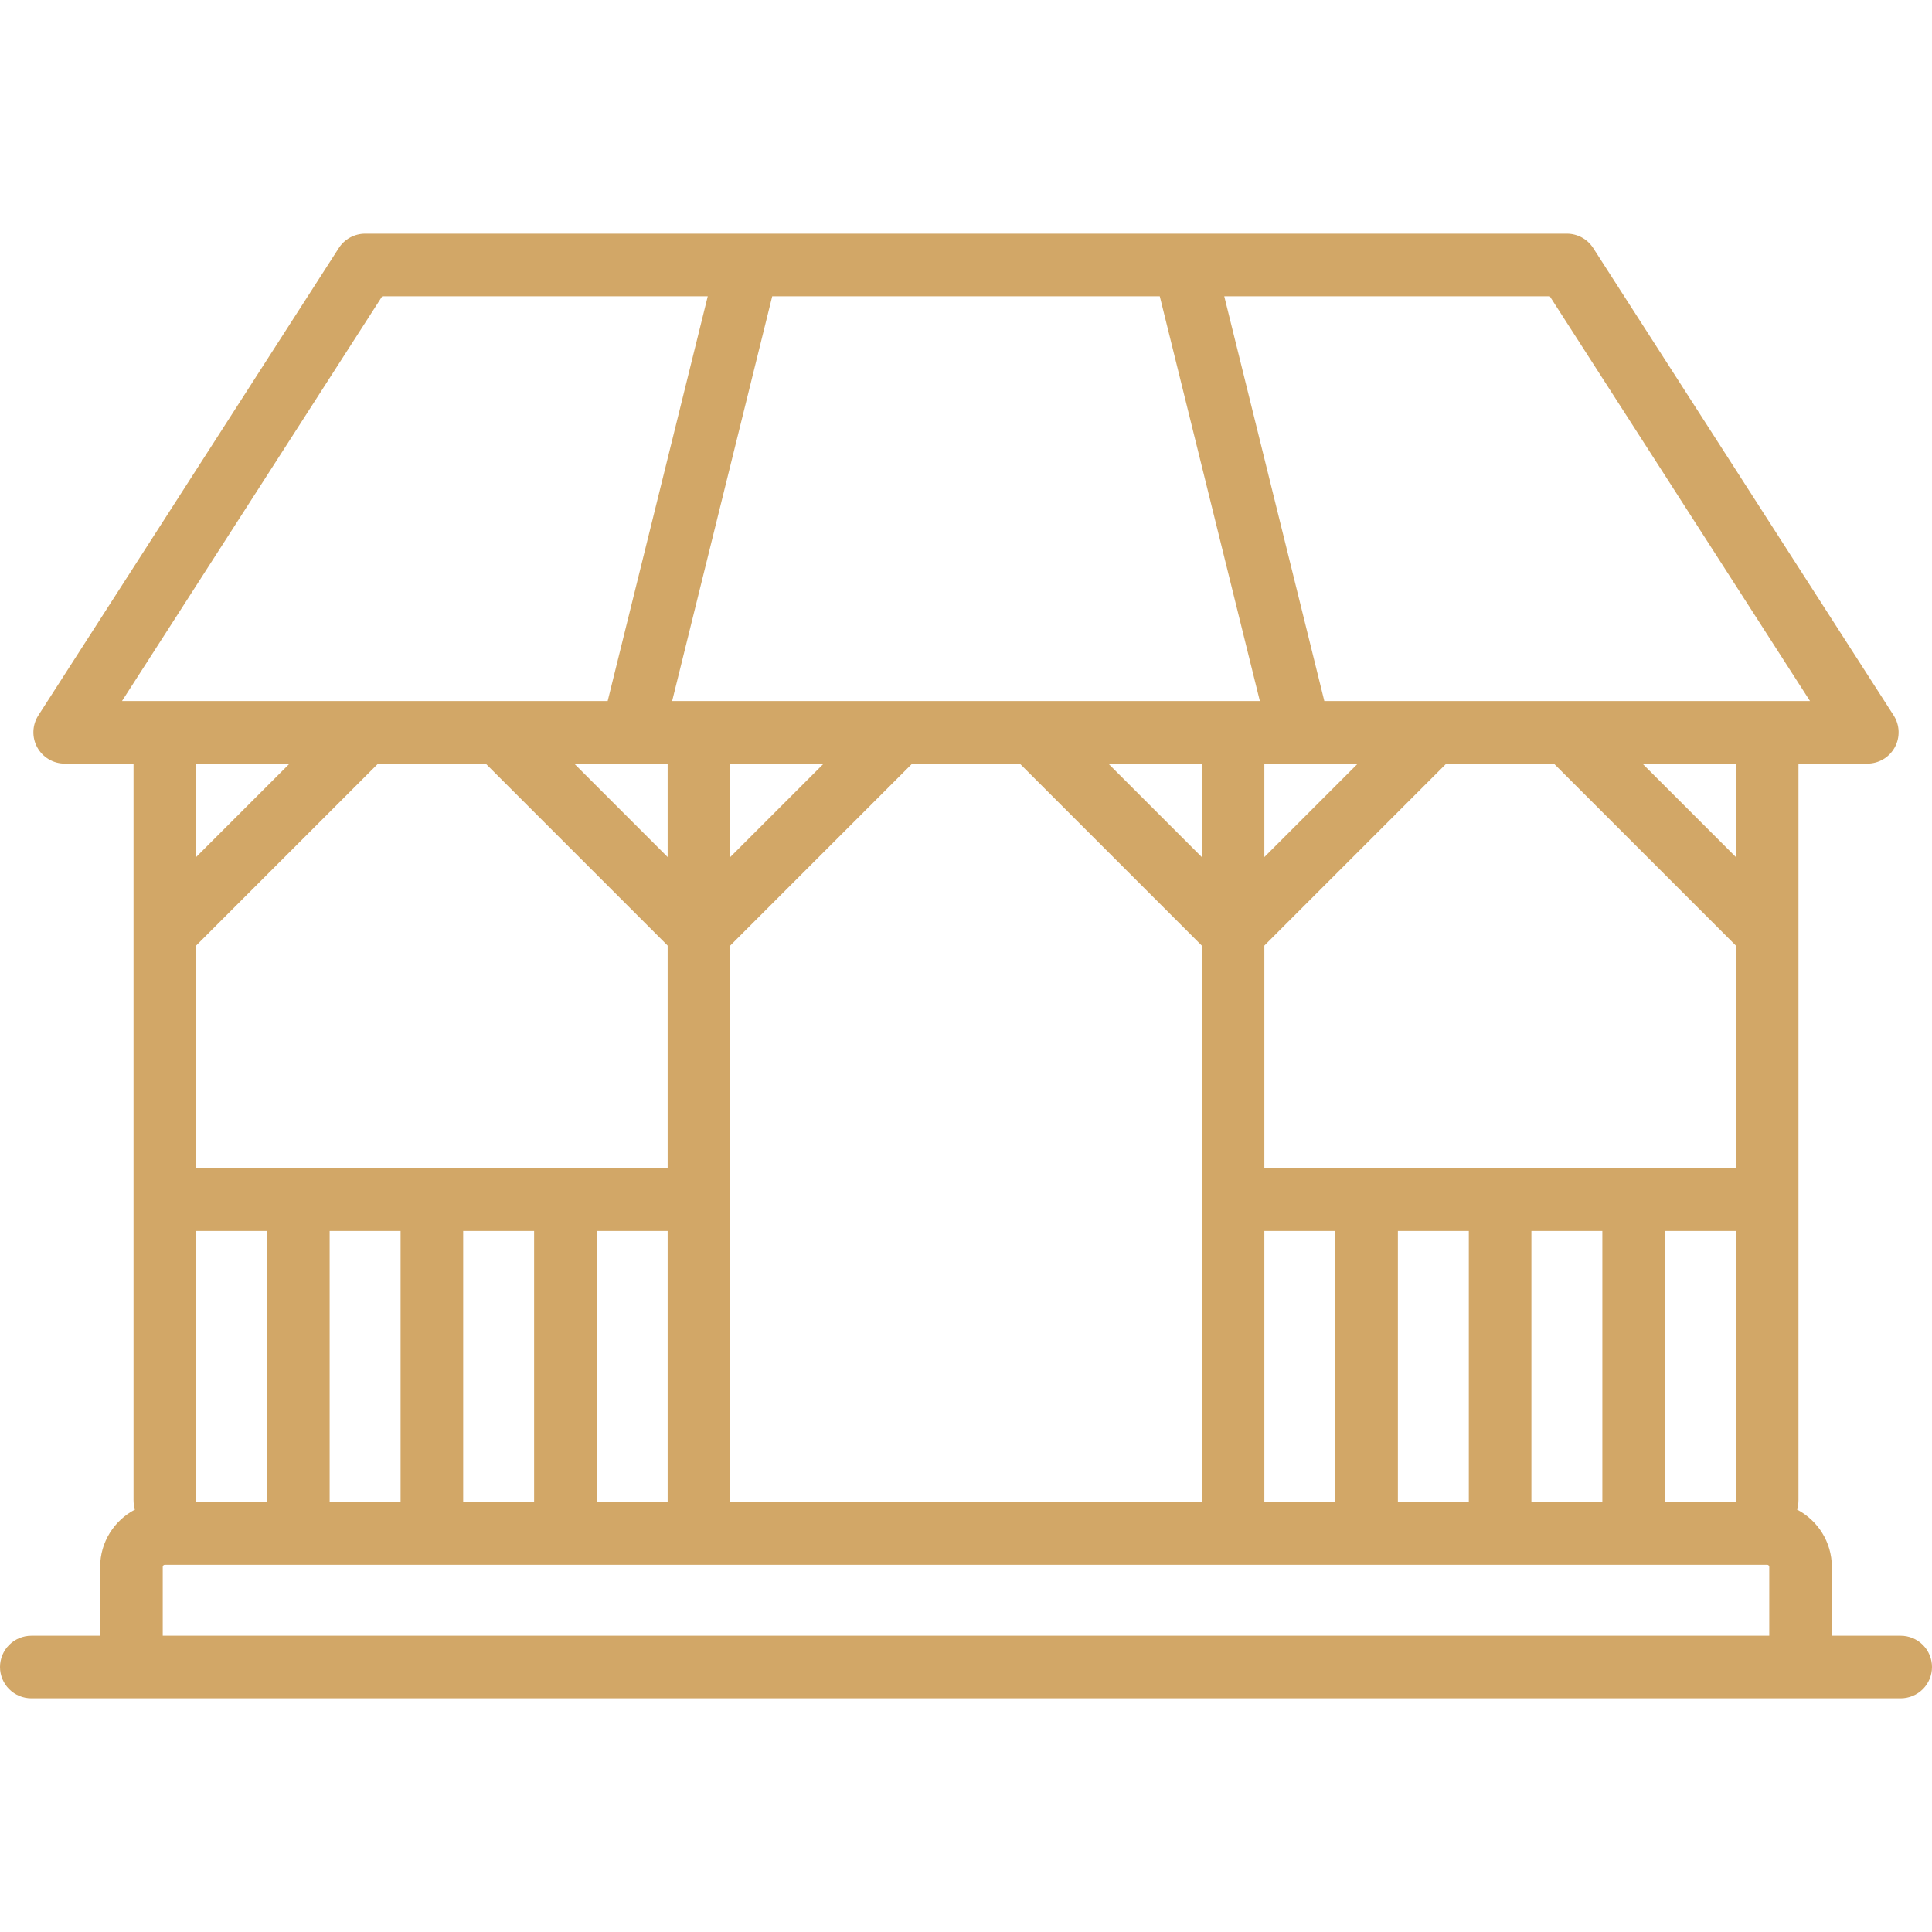 <?xml version="1.0" encoding="UTF-8"?> <svg xmlns="http://www.w3.org/2000/svg" width="512" height="512" viewBox="0 0 512 512" fill="none"><g clip-path="url(#clip0_36_260)"><path d="M503.706 433.486H485.46V415.24C485.46 408.641 481.707 402.912 476.227 400.048C476.484 399.239 476.614 398.395 476.613 397.547V202.367H494.86C496.349 202.367 497.811 201.966 499.092 201.206C500.372 200.446 501.425 199.355 502.139 198.048C502.852 196.741 503.201 195.266 503.148 193.777C503.095 192.289 502.642 190.842 501.836 189.589L422.216 65.736C421.465 64.568 420.433 63.607 419.214 62.941C417.995 62.276 416.629 61.927 415.24 61.927H96.76C95.371 61.927 94.005 62.276 92.786 62.941C91.567 63.606 90.535 64.567 89.784 65.735L10.164 189.588C9.359 190.841 8.906 192.288 8.853 193.776C8.8 195.265 9.149 196.74 9.863 198.047C10.576 199.354 11.629 200.445 12.909 201.205C14.19 201.965 15.651 202.367 17.14 202.367H35.387V397.547C35.387 398.419 35.523 399.258 35.773 400.048C30.293 402.912 26.54 408.641 26.54 415.24V433.486H8.294C6.094 433.486 3.985 434.36 2.429 435.915C0.874 437.471 0 439.58 0 441.78C0 443.98 0.874 446.089 2.429 447.644C3.985 449.2 6.094 450.074 8.294 450.074H503.706C505.906 450.074 508.015 449.2 509.571 447.644C511.126 446.089 512 443.98 512 441.78C512 439.58 511.126 437.471 509.571 435.915C508.015 434.36 505.906 433.486 503.706 433.486ZM405.84 398.1V326.22H424.639V398.1H405.84ZM370.454 398.1V326.22H389.253V398.1H370.454ZM335.067 398.1V326.22H353.866V398.1H335.067ZM193.521 398.1V250.588L241.741 202.367H270.257L318.479 250.588V398.1H193.521ZM158.134 398.1V326.22H176.933V398.1H158.134ZM122.747 398.1V326.22H141.546V398.1H122.747ZM87.361 398.1V326.22H106.16V398.1H87.361ZM51.946 398.1C51.959 397.916 51.974 397.734 51.974 397.547V326.22H70.773V398.1H51.946ZM128.712 202.367L176.933 250.588V309.633H51.974V250.588L100.195 202.367H128.712ZM307.352 78.514L333.873 185.78H178.127L204.65 78.514H307.352ZM411.805 202.367L460.026 250.588V309.633H335.067V250.588L383.288 202.367H411.805ZM293.715 202.367H318.479V227.131L293.715 202.367ZM335.067 227.131V202.367H359.831L335.067 227.131ZM193.521 227.131V202.367H218.285L193.521 227.131ZM176.933 202.367V227.131L152.169 202.367H176.933ZM441.227 326.22H460.026V397.547C460.026 397.734 460.041 397.916 460.054 398.1H441.227V326.22ZM460.026 227.131L435.262 202.367H460.026V227.131ZM479.669 185.78H350.96L324.439 78.514H410.712L479.669 185.78ZM101.289 78.514H187.562L161.04 185.78H32.331L101.289 78.514ZM76.738 202.367L51.974 227.131V202.367H76.738ZM43.127 415.24C43.127 415.093 43.186 414.953 43.289 414.849C43.393 414.745 43.534 414.687 43.68 414.687H468.32C468.466 414.687 468.607 414.745 468.711 414.849C468.814 414.953 468.873 415.093 468.873 415.24V433.486H43.127V415.24Z" fill="#D2A767"></path></g><defs><clipPath id="clip0_36_260"><rect width="512" height="512" fill="white"></rect></clipPath></defs></svg> 